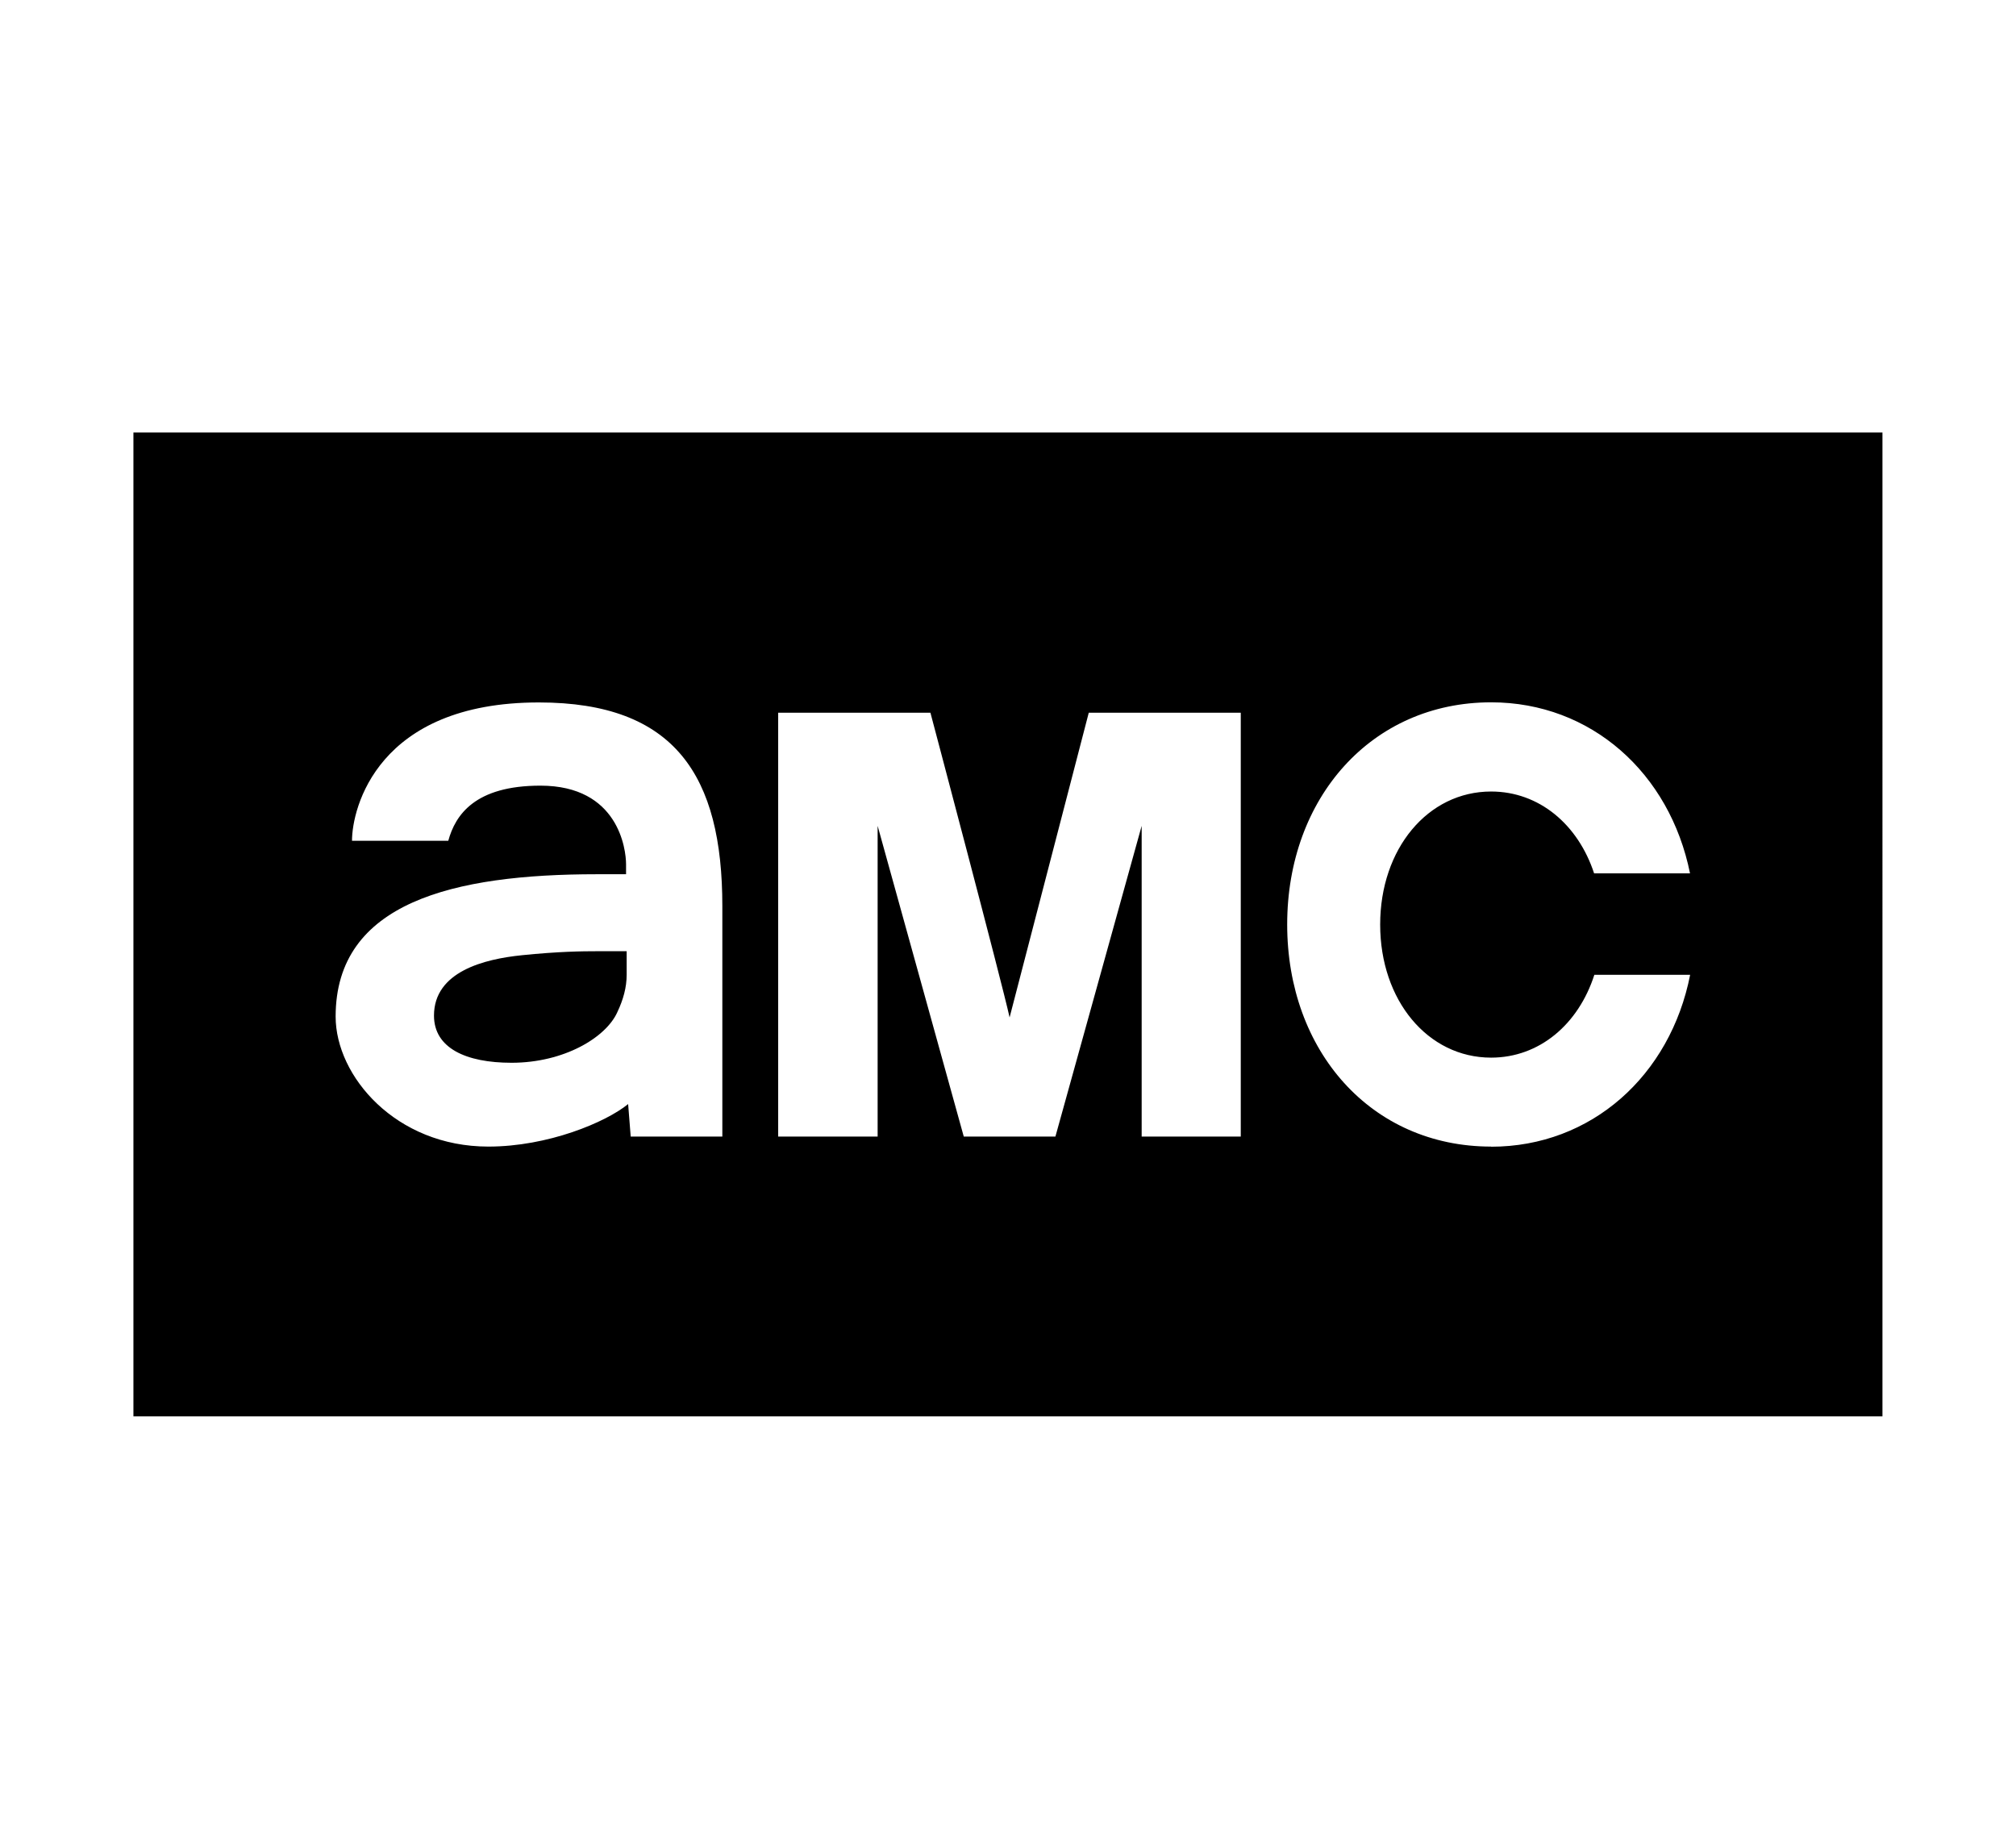 <?xml version="1.0" encoding="UTF-8"?><svg id="Layer_1" xmlns="http://www.w3.org/2000/svg" viewBox="0 0 165 150"><path d="M10.92,35.4v80.52h143.15V35.4H10.92ZM59.12,93.02h-7.5l-.21-2.66c-1.84,1.5-6.57,3.48-11.44,3.48-7.58,0-12.5-5.77-12.5-10.64,0-9.35,9.65-11.65,21.37-11.65.03,0,2.4,0,2.4,0h0s0-.64,0-.81c0-1.24-.62-6.44-7.01-6.44-5.35,0-6.96,2.39-7.54,4.51h-7.88c0-2.64,2.06-11.32,15.29-11.32,11.16,0,15.02,6.02,15.02,16.67v18.85ZM93.44,93.02v-25.43l-7.06,25.43h-7.5l-7.05-25.43v25.43h-8.14v-34.69h12.46s5.89,22.2,6.48,24.94l6.48-24.94h12.44v34.69s-8.12,0-8.12,0ZM122.04,93.84c-9.83,0-16.69-7.83-16.69-18.18s6.9-18.18,16.69-18.18c8.19,0,14.63,5.8,16.28,14h-7.85c-1.31-4-4.5-6.7-8.43-6.7-5.18,0-9.08,4.69-9.08,10.89s3.9,10.89,9.08,10.89c3.95,0,7.15-2.73,8.45-6.78h7.84c-1.62,8.24-8.08,14.07-16.29,14.07Z"/><path d="M42.7,78.18c-3.05.31-7.18,1.33-7.18,4.94,0,2.66,2.62,3.86,6.35,3.86,4.31,0,7.73-2.08,8.65-4.13.49-1.03.77-2.04.77-3.08v-1.92s-2.11,0-2.39,0c-1.24,0-3.17.02-6.21.33Z"/></svg>